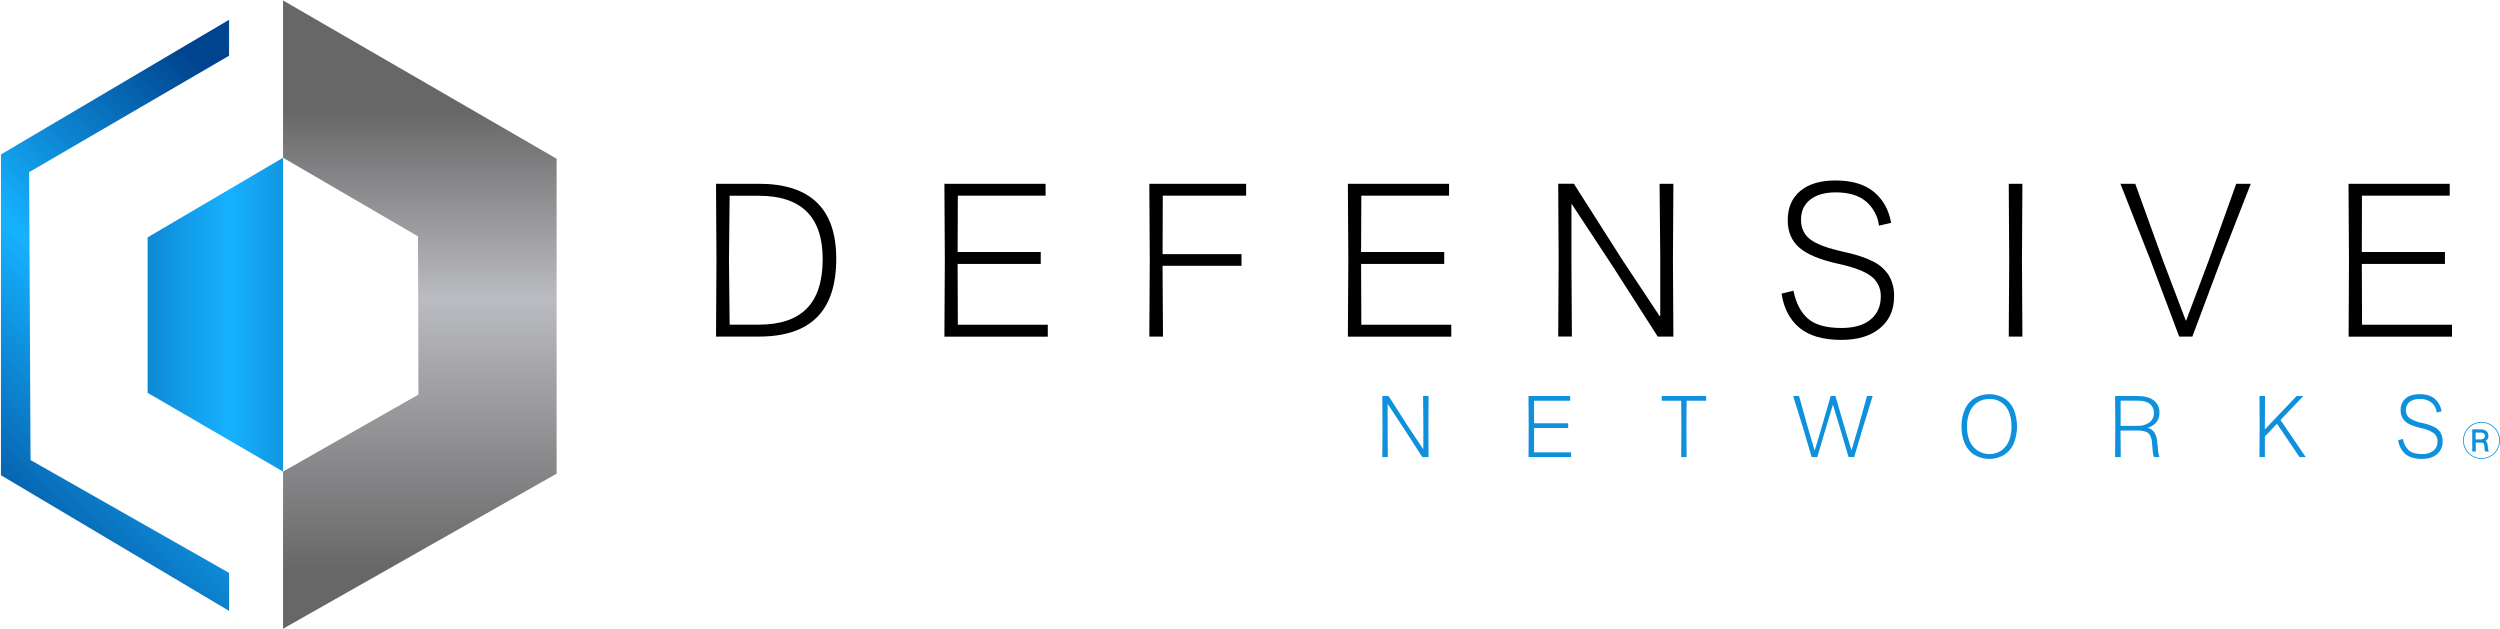 <?xml version="1.0" encoding="UTF-8" standalone="no"?>
<svg
   width="1351"
   height="340"
   viewBox="0 0 1351 340"
   fill="none"
   version="1.1"
   id="svg47905"
   sodipodi:docname="defensive-networks-logo-mob.svg"
   inkscape:version="1.2.2 (732a01da63, 2022-12-09)"
   xmlns:inkscape="http://www.inkscape.org/namespaces/inkscape"
   xmlns:sodipodi="http://sodipodi.sourceforge.net/DTD/sodipodi-0.dtd"
   xmlns="http://www.w3.org/2000/svg"
   xmlns:svg="http://www.w3.org/2000/svg">
  <sodipodi:namedview
     id="namedview47907"
     pagecolor="#ffffff"
     bordercolor="#666666"
     borderopacity="1.0"
     inkscape:showpageshadow="2"
     inkscape:pageopacity="0.0"
     inkscape:pagecheckerboard="0"
     inkscape:deskcolor="#d1d1d1"
     showgrid="false"
     inkscape:zoom="0.69411765"
     inkscape:cx="563.30508"
     inkscape:cy="170"
     inkscape:window-width="1920"
     inkscape:window-height="1009"
     inkscape:window-x="-8"
     inkscape:window-y="-8"
     inkscape:window-maximized="1"
     inkscape:current-layer="svg47905" />
  <path
     d="M123.799 330.119L0.518 256.814V83.458L123.799 10.679L123.772 30.117L15.746 93.035L16.512 248.616L123.799 309.603V330.119Z"
     fill="url(#paint0_linear_101_71)"
     id="path50291" />
  <path
     d="M152.959 339.759V254.839L226.121 213.22L225.881 127.739L152.959 85.239V0.239L300.797 85.782V255.969L152.959 339.759Z"
     fill="url(#paint1_linear_101_71)"
     id="path50288" />
  <path
     d="M152.955 85.239V254.839L79.766 212.285V128.273L152.955 85.239Z"
     fill="url(#paint2_linear_101_71)"
     id="path50285" />
  <path
     d="M747.095 230.547L747 214.021H750.4L760.792 230.252L769.034 242.587H769.172V229.947L769.034 214H772L771.905 230.474L772 247H768.6L758.875 231.906L749.977 218.424H749.881V231L749.977 247H747L747.095 230.547Z"
     fill="#27C2FF"
     id="path50282"
     style="fill:#0f90dc;fill-opacity:1" />
  <path
     d="M826.098 230.474L826 214H848.523V216.57H829.013V228.715H847.439V231.285H829.013V244.43H849V247H826.022L826.098 230.474Z"
     fill="#27C2FF"
     id="path50279"
     style="fill:#0f90dc;fill-opacity:1" />
  <path
     d="M908.612 230.474L908.518 216.57H898V214H922V216.57H911.44L911.346 230.474L911.44 247H908.518L908.612 230.474Z"
     fill="#27C2FF"
     id="path50276"
     style="fill:#0f90dc;fill-opacity:1" />
  <path
     d="M974.137 230.474L969 214H972.191L976.807 230.474L980.603 243.377H980.699L984.549 230.474L989.303 214H991.856L996.663 230.474L1000.56 243.377L1004.35 230.474L1008.93 214H1012L1006.91 230.474L1002 247H998.971L994.079 230.474L990.569 218.814H990.473L986.964 230.474L982.061 247H979.029L974.137 230.474Z"
     fill="#27C2FF"
     id="path50273"
     style="fill:#0f90dc;fill-opacity:1" />
  <path
     d="M1067.01 245.868C1064.71 244.406 1062.9 242.29 1061.81 239.789C1060.54 236.853 1059.93 233.676 1060.01 230.478C1059.93 227.276 1060.55 224.097 1061.84 221.167C1062.93 218.676 1064.74 216.571 1067.03 215.12C1069.47 213.73 1072.22 213 1075.02 213C1077.82 213 1080.57 213.73 1083 215.12C1085.29 216.566 1087.09 218.664 1088.18 221.145C1090.61 227.119 1090.61 233.815 1088.18 239.789C1087.08 242.283 1085.27 244.398 1082.98 245.868C1080.56 247.265 1077.82 248 1075.03 248C1072.24 248 1069.5 247.265 1067.08 245.868H1067.01ZM1064.44 238.44C1065.12 239.977 1066.13 241.348 1067.39 242.46C1068.64 243.573 1070.12 244.401 1071.73 244.889C1073.33 245.377 1075.02 245.513 1076.68 245.289C1078.34 245.064 1079.93 244.484 1081.35 243.588C1083.22 242.324 1084.68 240.533 1085.54 238.44C1086.57 235.917 1087.07 233.206 1087.01 230.478C1087.01 225.804 1085.94 222.162 1083.81 219.551C1082.74 218.258 1081.39 217.231 1079.87 216.549C1078.34 215.868 1076.68 215.551 1075.01 215.623C1072.75 215.563 1070.52 216.189 1068.62 217.421C1066.76 218.683 1065.32 220.466 1064.46 222.547C1063.42 225.059 1062.92 227.76 1062.99 230.478C1062.92 233.204 1063.41 235.914 1064.44 238.44Z"
     fill="#27C2FF"
     id="path50270"
     style="fill:#0f90dc;fill-opacity:1" />
  <path
     d="M1143.1 230.474L1143 214H1154.98C1158.88 214 1161.84 214.79 1163.89 216.359C1164.91 217.155 1165.72 218.176 1166.25 219.34C1166.78 220.503 1167.03 221.775 1166.96 223.048C1167.03 224.894 1166.45 226.708 1165.32 228.188C1164.11 229.64 1162.44 230.662 1160.58 231.095C1162.15 231.547 1163.49 232.548 1164.35 233.907C1165.29 235.638 1165.8 237.562 1165.84 239.522C1166.03 241.776 1166.2 243.44 1166.34 244.525C1166.43 245.378 1166.65 246.212 1167 247H1163.98C1163.69 246.249 1163.5 245.462 1163.42 244.662C1163.28 243.608 1163.12 241.891 1162.96 239.574C1162.95 238.028 1162.56 236.507 1161.82 235.14C1161.23 234.19 1160.3 233.488 1159.21 233.17C1157.75 232.789 1156.24 232.619 1154.73 232.665H1145.92L1146.07 247H1143L1143.1 230.474ZM1154.95 230.137C1157.32 230.282 1159.67 229.62 1161.59 228.262C1162.36 227.655 1162.98 226.881 1163.39 226.002C1163.8 225.122 1163.99 224.161 1163.95 223.195C1164.01 222.27 1163.84 221.345 1163.47 220.493C1163.09 219.641 1162.52 218.886 1161.8 218.287C1160.31 217.107 1158.13 216.528 1155.24 216.528H1145.99V230.137H1154.95Z"
     fill="#27C2FF"
     id="path50267"
     style="fill:#0f90dc;fill-opacity:1" />
  <path
     d="M1221.12 230.489L1221.02 214H1224.02L1223.92 230.489V232.06L1241.1 214H1244.74L1232.39 226.968L1246 247H1242.64L1230.47 228.982L1223.94 235.888V247H1221L1221.12 230.489Z"
     fill="#27C2FF"
     id="path50264"
     style="fill:#0f90dc;fill-opacity:1" />
  <path
     d="M1299.82 245.324C1297.67 243.411 1296.3 240.734 1296 237.832L1298.54 237.211C1298.9 239.549 1300 241.699 1301.67 243.323C1303.19 244.693 1305.58 245.378 1308.81 245.378C1311.05 245.53 1313.26 244.871 1315.07 243.515C1315.78 242.909 1316.35 242.143 1316.72 241.276C1317.1 240.409 1317.28 239.465 1317.24 238.517C1317.27 237.652 1317.1 236.792 1316.73 236.011C1316.37 235.23 1315.83 234.551 1315.15 234.032C1313.03 232.644 1310.65 231.716 1308.16 231.303C1304.26 230.436 1301.48 229.258 1299.82 227.771C1298.98 227.019 1298.33 226.086 1297.9 225.039C1297.46 223.992 1297.26 222.859 1297.31 221.723C1297.25 220.513 1297.46 219.303 1297.93 218.19C1298.39 217.076 1299.1 216.088 1300 215.301C1301.8 213.774 1304.31 213.007 1307.54 213C1311.04 213 1313.8 213.835 1315.73 215.494C1317.72 217.221 1319.04 219.638 1319.42 222.291L1316.83 222.922C1316.58 220.837 1315.57 218.927 1314.01 217.57C1312.16 216.166 1309.89 215.472 1307.59 215.612C1305.64 215.488 1303.7 216.054 1302.1 217.217C1301.46 217.742 1300.95 218.414 1300.61 219.178C1300.27 219.942 1300.12 220.777 1300.15 221.616C1300.11 222.457 1300.28 223.295 1300.63 224.055C1300.98 224.815 1301.51 225.474 1302.17 225.972C1304.31 227.316 1306.68 228.218 1309.15 228.627C1311.35 229.057 1313.49 229.776 1315.51 230.768C1316.92 231.458 1318.11 232.541 1318.95 233.893C1319.69 235.291 1320.05 236.871 1319.99 238.463C1320.05 239.785 1319.81 241.102 1319.28 242.311C1318.76 243.519 1317.97 244.588 1316.98 245.431C1314.97 247.144 1312.22 248 1308.73 248C1304.86 247.993 1301.89 247.101 1299.82 245.324Z"
     fill="#27C2FF"
     id="path50261"
     style="fill:#0f90dc;fill-opacity:1" />
  <path
     d="M387.174 140.539L386.934 99.311H410.075C437.963 99.311 451.907 112.817 451.907 139.827C451.907 153.961 448.433 164.505 441.485 171.459C434.537 178.413 424.07 181.888 410.084 181.882H386.943L387.174 140.539ZM394.294 175.447H410.022C421.622 175.447 430.282 172.527 436.002 166.689C441.722 160.85 444.579 151.949 444.573 139.987C444.573 117.19 433.056 105.791 410.022 105.791H394.294L393.938 140.583L394.294 175.447Z"
     fill="white"
     id="path50258"
     style="fill:#000000" />
  <path
     d="M510.583 140.539L510.352 99.311H565.036V105.747H517.614L517.499 136.177H562.42V142.613H517.499L517.614 175.491H566.229V181.926H510.352L510.583 140.539Z"
     fill="white"
     id="path50255"
     style="fill:#000000" />
  <path
     d="M621.334 140.539L621.094 99.311H673.402V105.747H628.374L628.259 137.326H670.91V143.636H628.241L628.481 181.908H621.094L621.334 140.539Z"
     fill="white"
     id="path50252"
     style="fill:#000000" />
  <path
     d="M728.629 140.539L728.389 99.311H783.074V105.747H735.66L735.536 136.177H780.457V142.613H735.536L735.66 175.491H784.266V181.926H728.389L728.629 140.539Z"
     fill="white"
     id="path50249"
     style="fill:#000000" />
  <path
     d="M842.292 140.63L842.061 99.287H850.516L876.372 139.918L896.843 170.776H897.199V139.233L896.843 99.314H904.293L904.062 140.541L904.293 181.884H895.838L871.655 144.119L849.448 110.368H849.208V141.823L849.448 181.875H842.061L842.292 140.63Z"
     fill="white"
     id="path50246"
     style="fill:#000000" />
  <path
     d="M972.402 177.122C967.163 172.749 963.947 166.592 962.754 158.653L969.189 157.105C970.542 163.774 973.144 168.797 976.995 172.173C980.846 175.549 986.862 177.238 995.045 177.238C1001.95 177.238 1007.23 175.71 1010.89 172.654C1014.54 169.598 1016.37 165.486 1016.37 160.318C1016.46 158.199 1016.04 156.091 1015.13 154.172C1014.23 152.254 1012.88 150.582 1011.19 149.299C1007.74 146.635 1001.84 144.392 993.496 142.57C983.646 140.422 976.615 137.52 972.402 133.865C968.189 130.21 966.086 125.247 966.092 118.975C966.092 112.228 968.355 106.965 972.883 103.185C977.41 99.405 983.765 97.519 991.948 97.524C1000.76 97.524 1007.65 99.572 1012.61 103.666C1017.58 107.76 1020.7 113.341 1021.97 120.408L1015.42 121.956C1014.79 116.827 1012.25 112.124 1008.3 108.792C1004.4 105.571 998.997 103.959 992.09 103.959C986.156 103.959 981.531 105.271 978.214 107.894C974.897 110.516 973.248 114.13 973.265 118.734C973.265 123.345 974.974 126.92 978.392 129.46C981.81 131.999 987.687 134.183 996.024 136.01C1002.77 137.446 1008.13 139.194 1012.11 141.253C1015.67 142.953 1018.68 145.617 1020.8 148.943C1022.74 152.375 1023.69 156.273 1023.56 160.211C1023.56 167.438 1021.02 173.155 1015.94 177.362C1010.86 181.569 1003.91 183.676 995.089 183.681C985.21 183.676 977.647 181.489 972.402 177.122Z"
     fill="white"
     id="path50243"
     style="fill:#000000" />
  <path
     d="M1085.77 140.539L1085.53 99.311H1092.91L1092.67 140.539L1092.91 181.882H1085.53L1085.77 140.539Z"
     fill="white"
     id="path50240"
     style="fill:#000000" />
  <path
     d="M1162.09 140.539L1145.88 99.311H1153.89L1168.78 140.539L1181.17 173.186H1181.41L1193.68 140.539L1208.46 99.311H1216.32L1200.23 140.539L1184.75 181.882H1177.63L1162.09 140.539Z"
     fill="white"
     id="path50237"
     style="fill:#000000" />
  <path
     d="M1269.38 140.539L1269.14 99.311H1323.83V105.747H1276.4L1276.33 136.177H1321.25V142.613H1276.33L1276.45 175.491H1325.06V181.926H1269.19L1269.38 140.539Z"
     fill="white"
     id="path50234"
     style="fill:#000000" />
  <path
     d="M1341.01 248C1339.03 248.002 1337.1 247.417 1335.45 246.32C1333.81 245.222 1332.52 243.661 1331.76 241.834C1331.01 240.007 1330.81 237.996 1331.19 236.056C1331.58 234.115 1332.53 232.332 1333.93 230.933C1335.32 229.533 1337.11 228.58 1339.05 228.193C1340.99 227.806 1343 228.004 1344.82 228.76C1346.65 229.517 1348.21 230.798 1349.31 232.443C1350.41 234.088 1351 236.022 1351 238C1351 240.649 1349.94 243.19 1348.07 245.064C1346.2 246.939 1343.66 247.994 1341.01 248ZM1341.01 228.44C1339.12 228.44 1337.27 229.002 1335.69 230.054C1334.12 231.106 1332.89 232.601 1332.17 234.351C1331.44 236.1 1331.25 238.025 1331.63 239.882C1332 241.739 1332.91 243.444 1334.25 244.782C1335.59 246.12 1337.29 247.03 1339.15 247.398C1341.01 247.767 1342.93 247.576 1344.68 246.85C1346.43 246.124 1347.92 244.895 1348.97 243.32C1350.02 241.745 1350.58 239.893 1350.58 238C1350.58 235.465 1349.56 233.035 1347.77 231.243C1345.98 229.451 1343.55 228.443 1341.01 228.44Z"
     fill="#27C2FF"
     id="path50231"
     style="fill:#0f90dc;fill-opacity:1" />
  <path
     d="M1344.72 243.387C1344.63 243.169 1344.57 242.937 1344.54 242.699C1344.54 242.34 1344.45 241.779 1344.39 241.039C1344.37 240.3 1344.18 239.576 1343.83 238.924C1343.67 238.671 1343.47 238.446 1343.24 238.257C1343.58 238.065 1343.88 237.806 1344.12 237.496C1344.62 236.797 1344.83 235.94 1344.73 235.09C1344.63 234.24 1344.22 233.458 1343.57 232.895C1342.63 232.261 1341.52 231.948 1340.39 232.007H1336V238.003V244H1337.91V239.177H1340.24C1340.69 239.165 1341.15 239.214 1341.59 239.325C1341.84 239.408 1342.06 239.576 1342.2 239.801C1342.4 240.201 1342.51 240.643 1342.51 241.092C1342.57 241.888 1342.62 242.47 1342.67 242.837C1342.7 243.149 1342.77 243.456 1342.89 243.746L1343.01 244H1345L1344.72 243.387ZM1342.89 235.571C1342.9 235.831 1342.85 236.089 1342.75 236.326C1342.64 236.563 1342.48 236.772 1342.28 236.935C1341.71 237.323 1341.04 237.509 1340.36 237.464H1337.81V233.763H1340.43C1341.09 233.713 1341.76 233.888 1342.31 234.26C1342.5 234.417 1342.65 234.618 1342.76 234.846C1342.86 235.074 1342.9 235.322 1342.89 235.571Z"
     fill="#27C2FF"
     id="path50228"
     style="fill:#0f90dc;fill-opacity:1" />
  <defs
     id="defs47903">
    <linearGradient
       id="paint0_linear_101_71"
       x1="309.143"
       y1="-40.197"
       x2="-244.354"
       y2="513.291"
       gradientUnits="userSpaceOnUse">
      <stop
         offset="0.25"
         stop-color="#00448F"
         id="stop47882" />
      <stop
         offset="0.42"
         stop-color="#16B2FF"
         id="stop47884" />
      <stop
         offset="0.6"
         stop-color="#00448F"
         id="stop47886" />
    </linearGradient>
    <linearGradient
       id="paint1_linear_101_71"
       x1="226.878"
       y1="-98.37"
       x2="226.878"
       y2="466.6"
       gradientUnits="userSpaceOnUse">
      <stop
         offset="0.28"
         stop-color="#676767"
         id="stop47889" />
      <stop
         offset="0.46"
         stop-color="#BBBCC1"
         id="stop47891" />
      <stop
         offset="0.72"
         stop-color="#676767"
         id="stop47893" />
    </linearGradient>
    <linearGradient
       id="paint2_linear_101_71"
       x1="267.843"
       y1="170.043"
       x2="6.274"
       y2="170.043"
       gradientUnits="userSpaceOnUse">
      <stop
         offset="0.11"
         stop-color="#00448F"
         id="stop47896" />
      <stop
         offset="0.55"
         stop-color="#16B2FF"
         id="stop47898" />
      <stop
         offset="1"
         stop-color="#00448F"
         id="stop47900" />
    </linearGradient>
  </defs>
</svg>
